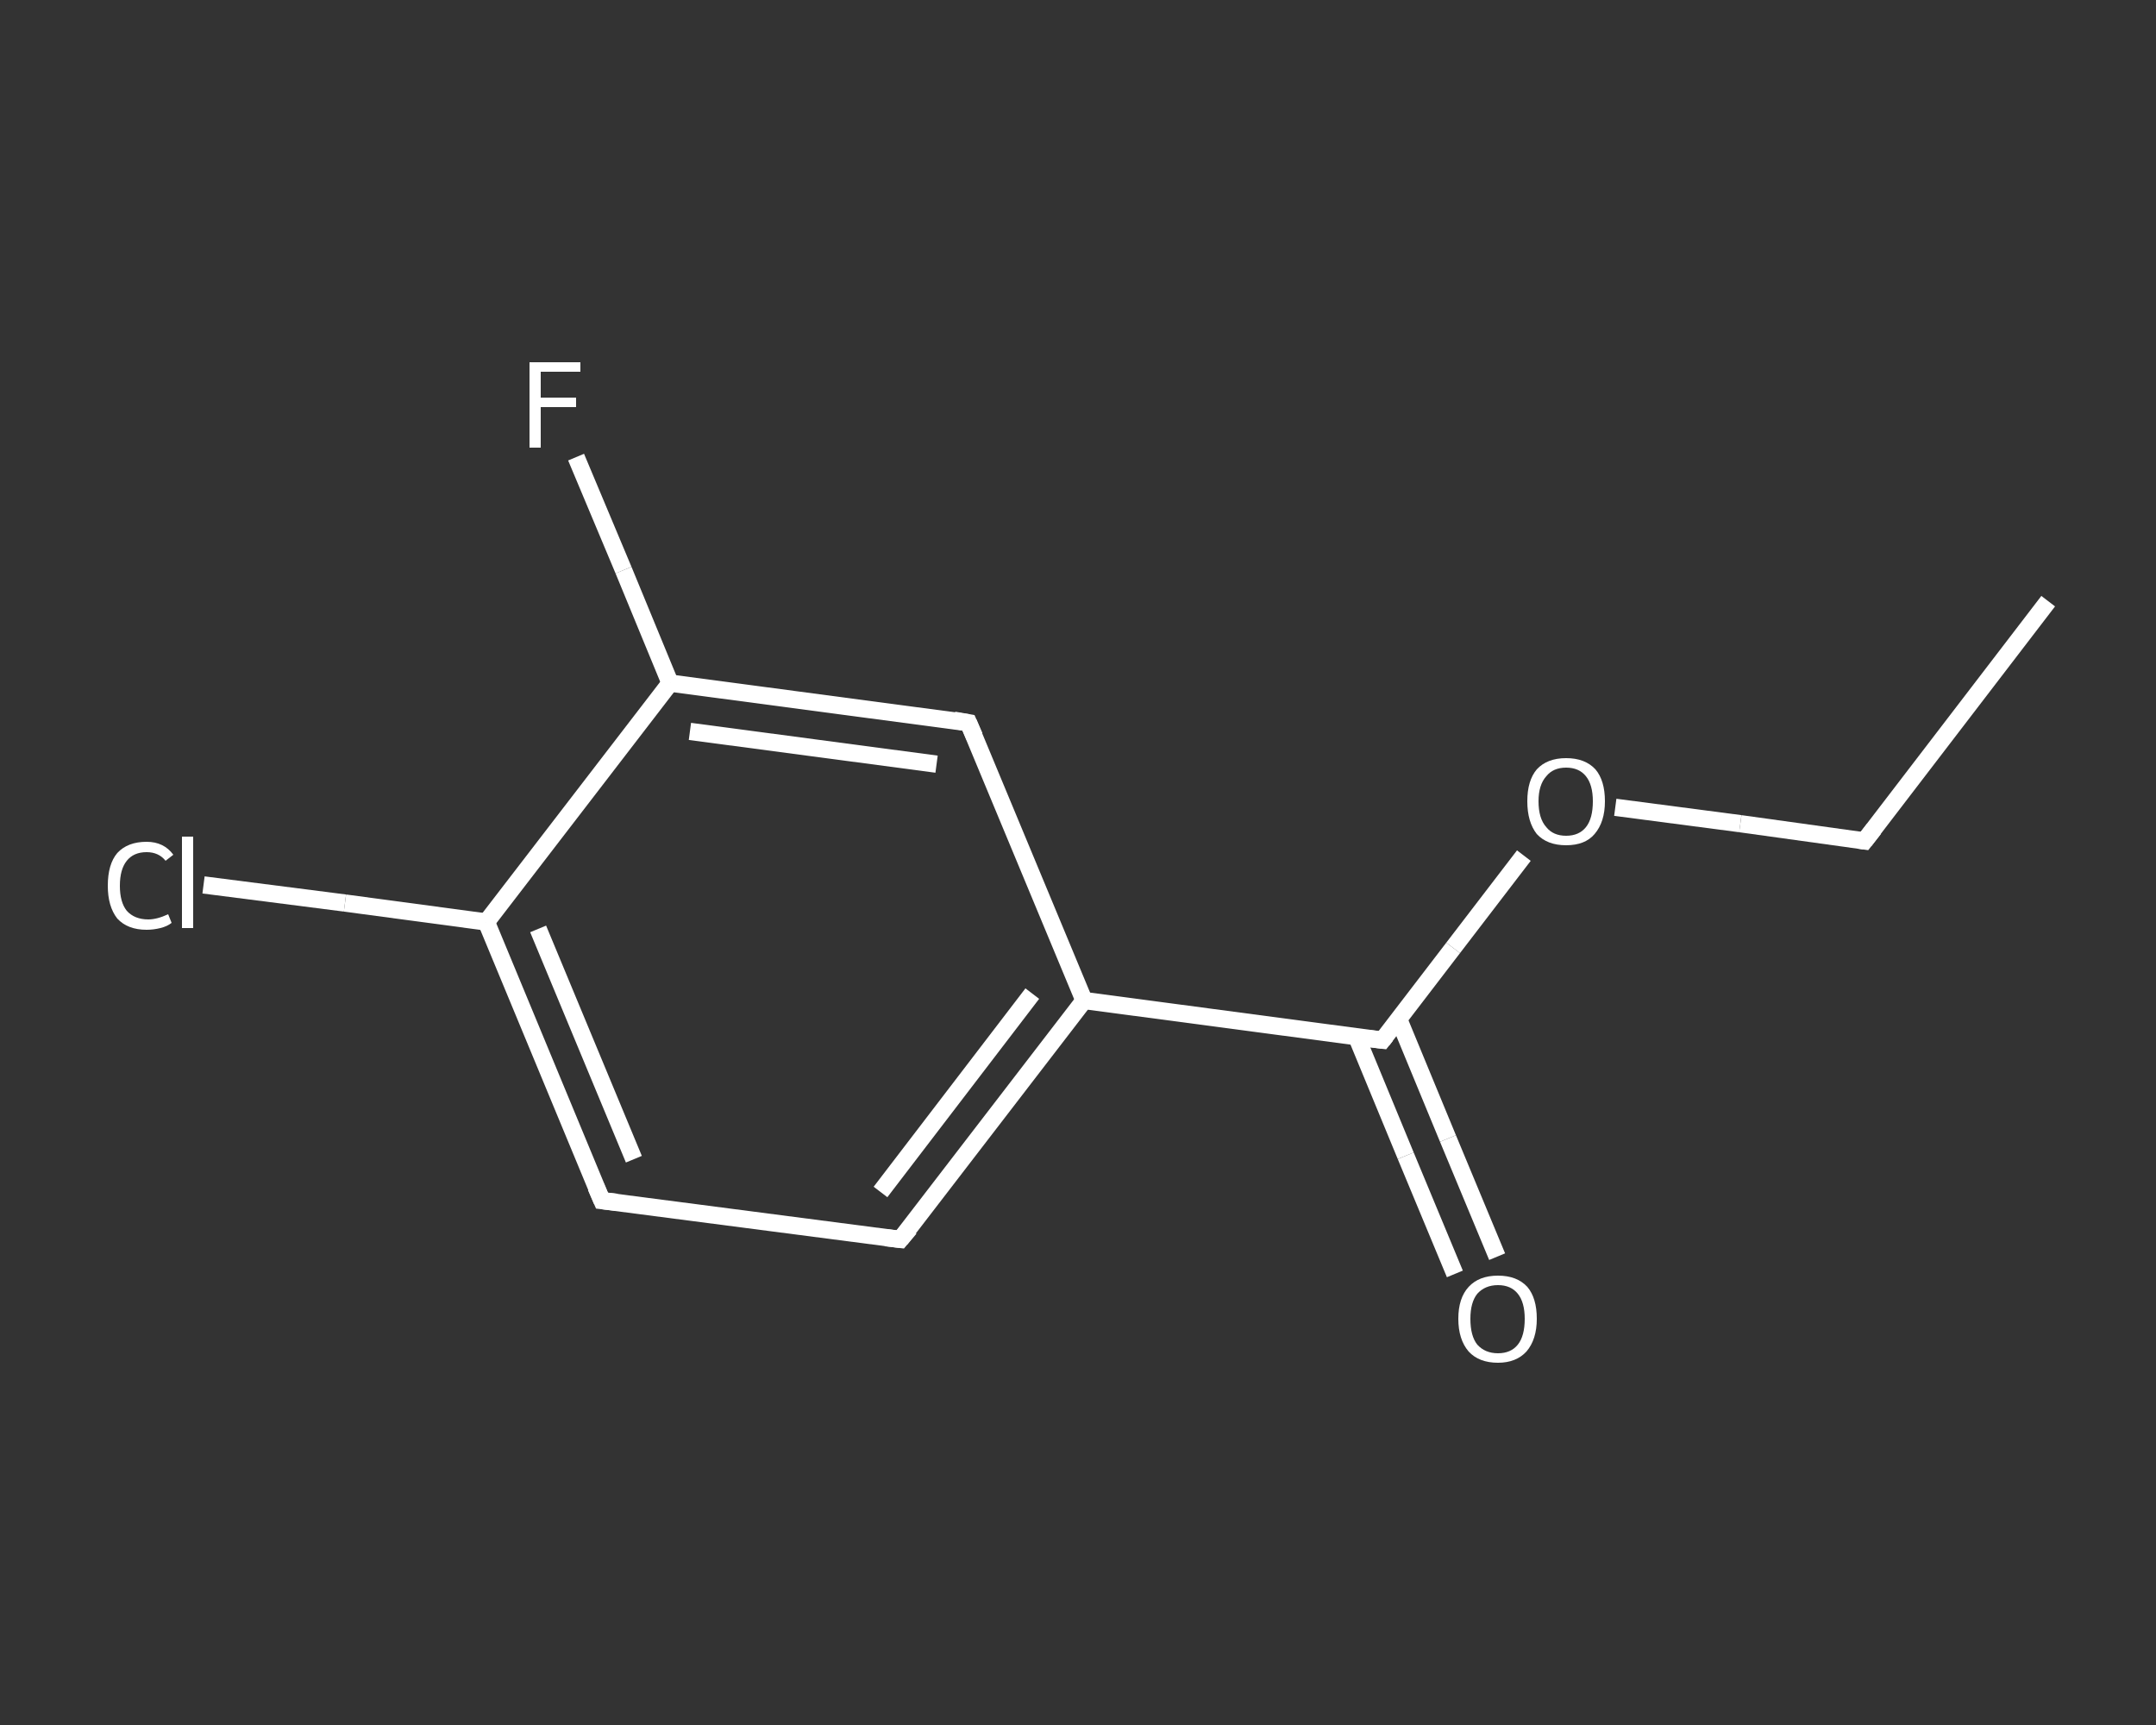 <?xml version='1.0' encoding='iso-8859-1'?>
<svg version='1.1' baseProfile='full'
              xmlns='http://www.w3.org/2000/svg'
                      xmlns:rdkit='http://www.rdkit.org/xml'
                      xmlns:xlink='http://www.w3.org/1999/xlink'
                  xml:space='preserve'
width='250px' height='200px' viewBox='0 0 250 200'>
<rect x="0" y="0" width="250" height="200" fill="#333333" stroke="none"/>
<!-- END OF HEADER -->
<rect style='opacity:1.0;fill:transparent;stroke:none' width='250.0' height='200.0' x='0.0' y='0.0'> </rect>
<path class='bond-0 atom-0 atom-1' d='M 237.5,69.7 L 216.2,97.5' style='fill:none;fill-rule:evenodd;stroke:#FFFFFF;stroke-width:2.0px;stroke-linecap:butt;stroke-linejoin:miter;stroke-opacity:1' />
<path class='bond-1 atom-1 atom-2' d='M 216.2,97.5 L 201.8,95.5' style='fill:none;fill-rule:evenodd;stroke:#FFFFFF;stroke-width:2.0px;stroke-linecap:butt;stroke-linejoin:miter;stroke-opacity:1' />
<path class='bond-1 atom-1 atom-2' d='M 201.8,95.5 L 187.3,93.6' style='fill:none;fill-rule:evenodd;stroke:#FFFFFF;stroke-width:2.0px;stroke-linecap:butt;stroke-linejoin:miter;stroke-opacity:1' />
<path class='bond-2 atom-2 atom-3' d='M 176.7,99.2 L 168.5,109.9' style='fill:none;fill-rule:evenodd;stroke:#FFFFFF;stroke-width:2.0px;stroke-linecap:butt;stroke-linejoin:miter;stroke-opacity:1' />
<path class='bond-2 atom-2 atom-3' d='M 168.5,109.9 L 160.3,120.6' style='fill:none;fill-rule:evenodd;stroke:#FFFFFF;stroke-width:2.0px;stroke-linecap:butt;stroke-linejoin:miter;stroke-opacity:1' />
<path class='bond-3 atom-3 atom-4' d='M 157.3,120.2 L 163.0,134.0' style='fill:none;fill-rule:evenodd;stroke:#FFFFFF;stroke-width:2.0px;stroke-linecap:butt;stroke-linejoin:miter;stroke-opacity:1' />
<path class='bond-3 atom-3 atom-4' d='M 163.0,134.0 L 168.7,147.7' style='fill:none;fill-rule:evenodd;stroke:#FFFFFF;stroke-width:2.0px;stroke-linecap:butt;stroke-linejoin:miter;stroke-opacity:1' />
<path class='bond-3 atom-3 atom-4' d='M 162.2,118.2 L 167.9,132.0' style='fill:none;fill-rule:evenodd;stroke:#FFFFFF;stroke-width:2.0px;stroke-linecap:butt;stroke-linejoin:miter;stroke-opacity:1' />
<path class='bond-3 atom-3 atom-4' d='M 167.9,132.0 L 173.6,145.7' style='fill:none;fill-rule:evenodd;stroke:#FFFFFF;stroke-width:2.0px;stroke-linecap:butt;stroke-linejoin:miter;stroke-opacity:1' />
<path class='bond-4 atom-3 atom-5' d='M 160.3,120.6 L 125.7,116.0' style='fill:none;fill-rule:evenodd;stroke:#FFFFFF;stroke-width:2.0px;stroke-linecap:butt;stroke-linejoin:miter;stroke-opacity:1' />
<path class='bond-5 atom-5 atom-6' d='M 125.7,116.0 L 104.4,143.7' style='fill:none;fill-rule:evenodd;stroke:#FFFFFF;stroke-width:2.0px;stroke-linecap:butt;stroke-linejoin:miter;stroke-opacity:1' />
<path class='bond-5 atom-5 atom-6' d='M 119.7,115.2 L 102.1,138.2' style='fill:none;fill-rule:evenodd;stroke:#FFFFFF;stroke-width:2.0px;stroke-linecap:butt;stroke-linejoin:miter;stroke-opacity:1' />
<path class='bond-6 atom-6 atom-7' d='M 104.4,143.7 L 69.8,139.2' style='fill:none;fill-rule:evenodd;stroke:#FFFFFF;stroke-width:2.0px;stroke-linecap:butt;stroke-linejoin:miter;stroke-opacity:1' />
<path class='bond-7 atom-7 atom-8' d='M 69.8,139.2 L 56.4,106.9' style='fill:none;fill-rule:evenodd;stroke:#FFFFFF;stroke-width:2.0px;stroke-linecap:butt;stroke-linejoin:miter;stroke-opacity:1' />
<path class='bond-7 atom-7 atom-8' d='M 73.5,134.4 L 62.4,107.7' style='fill:none;fill-rule:evenodd;stroke:#FFFFFF;stroke-width:2.0px;stroke-linecap:butt;stroke-linejoin:miter;stroke-opacity:1' />
<path class='bond-8 atom-8 atom-9' d='M 56.4,106.9 L 40.0,104.7' style='fill:none;fill-rule:evenodd;stroke:#FFFFFF;stroke-width:2.0px;stroke-linecap:butt;stroke-linejoin:miter;stroke-opacity:1' />
<path class='bond-8 atom-8 atom-9' d='M 40.0,104.7 L 23.6,102.6' style='fill:none;fill-rule:evenodd;stroke:#FFFFFF;stroke-width:2.0px;stroke-linecap:butt;stroke-linejoin:miter;stroke-opacity:1' />
<path class='bond-9 atom-8 atom-10' d='M 56.4,106.9 L 77.7,79.2' style='fill:none;fill-rule:evenodd;stroke:#FFFFFF;stroke-width:2.0px;stroke-linecap:butt;stroke-linejoin:miter;stroke-opacity:1' />
<path class='bond-10 atom-10 atom-11' d='M 77.7,79.2 L 72.3,66.1' style='fill:none;fill-rule:evenodd;stroke:#FFFFFF;stroke-width:2.0px;stroke-linecap:butt;stroke-linejoin:miter;stroke-opacity:1' />
<path class='bond-10 atom-10 atom-11' d='M 72.3,66.1 L 66.8,53.0' style='fill:none;fill-rule:evenodd;stroke:#FFFFFF;stroke-width:2.0px;stroke-linecap:butt;stroke-linejoin:miter;stroke-opacity:1' />
<path class='bond-11 atom-10 atom-12' d='M 77.7,79.2 L 112.3,83.8' style='fill:none;fill-rule:evenodd;stroke:#FFFFFF;stroke-width:2.0px;stroke-linecap:butt;stroke-linejoin:miter;stroke-opacity:1' />
<path class='bond-11 atom-10 atom-12' d='M 80.0,84.8 L 108.6,88.6' style='fill:none;fill-rule:evenodd;stroke:#FFFFFF;stroke-width:2.0px;stroke-linecap:butt;stroke-linejoin:miter;stroke-opacity:1' />
<path class='bond-12 atom-12 atom-5' d='M 112.3,83.8 L 125.7,116.0' style='fill:none;fill-rule:evenodd;stroke:#FFFFFF;stroke-width:2.0px;stroke-linecap:butt;stroke-linejoin:miter;stroke-opacity:1' />
<path d='M 217.3,96.1 L 216.2,97.5 L 215.5,97.4' style='fill:none;stroke:#FFFFFF;stroke-width:2.0px;stroke-linecap:butt;stroke-linejoin:miter;stroke-opacity:1;' />
<path d='M 160.7,120.1 L 160.3,120.6 L 158.6,120.4' style='fill:none;stroke:#FFFFFF;stroke-width:2.0px;stroke-linecap:butt;stroke-linejoin:miter;stroke-opacity:1;' />
<path d='M 105.5,142.4 L 104.4,143.7 L 102.7,143.5' style='fill:none;stroke:#FFFFFF;stroke-width:2.0px;stroke-linecap:butt;stroke-linejoin:miter;stroke-opacity:1;' />
<path d='M 71.5,139.4 L 69.8,139.2 L 69.1,137.6' style='fill:none;stroke:#FFFFFF;stroke-width:2.0px;stroke-linecap:butt;stroke-linejoin:miter;stroke-opacity:1;' />
<path d='M 110.6,83.5 L 112.3,83.8 L 113.0,85.4' style='fill:none;stroke:#FFFFFF;stroke-width:2.0px;stroke-linecap:butt;stroke-linejoin:miter;stroke-opacity:1;' />
<path class='atom-2' d='M 177.1 92.9
Q 177.1 90.5, 178.2 89.2
Q 179.4 87.9, 181.6 87.9
Q 183.8 87.9, 185.0 89.2
Q 186.1 90.5, 186.1 92.9
Q 186.1 95.3, 184.9 96.7
Q 183.8 98.0, 181.6 98.0
Q 179.4 98.0, 178.2 96.7
Q 177.1 95.3, 177.1 92.9
M 181.6 96.9
Q 183.1 96.9, 183.9 95.9
Q 184.7 94.9, 184.7 92.9
Q 184.7 91.0, 183.9 90.0
Q 183.1 89.0, 181.6 89.0
Q 180.1 89.0, 179.3 90.0
Q 178.4 91.0, 178.4 92.9
Q 178.4 94.9, 179.3 95.9
Q 180.1 96.9, 181.6 96.9
' fill='#FFFFFF'/>
<path class='atom-4' d='M 169.1 152.9
Q 169.1 150.5, 170.3 149.2
Q 171.5 147.9, 173.7 147.9
Q 175.9 147.9, 177.1 149.2
Q 178.2 150.5, 178.2 152.9
Q 178.2 155.3, 177.0 156.7
Q 175.8 158.0, 173.7 158.0
Q 171.5 158.0, 170.3 156.7
Q 169.1 155.3, 169.1 152.9
M 173.7 156.9
Q 175.2 156.9, 176.0 155.9
Q 176.8 154.9, 176.8 152.9
Q 176.8 151.0, 176.0 150.0
Q 175.2 149.0, 173.7 149.0
Q 172.2 149.0, 171.3 150.0
Q 170.5 151.0, 170.5 152.9
Q 170.5 154.9, 171.3 155.9
Q 172.2 156.9, 173.7 156.9
' fill='#FFFFFF'/>
<path class='atom-9' d='M 12.5 102.7
Q 12.5 100.2, 13.6 98.9
Q 14.8 97.6, 17.0 97.6
Q 19.0 97.6, 20.1 99.1
L 19.2 99.8
Q 18.4 98.8, 17.0 98.8
Q 15.5 98.8, 14.7 99.8
Q 13.9 100.8, 13.9 102.7
Q 13.9 104.6, 14.7 105.6
Q 15.6 106.6, 17.2 106.6
Q 18.2 106.6, 19.5 106.0
L 19.9 107.0
Q 19.4 107.4, 18.6 107.6
Q 17.8 107.8, 17.0 107.8
Q 14.8 107.8, 13.6 106.5
Q 12.5 105.1, 12.5 102.7
' fill='#FFFFFF'/>
<path class='atom-9' d='M 21.1 97.0
L 22.4 97.0
L 22.4 107.6
L 21.1 107.6
L 21.1 97.0
' fill='#FFFFFF'/>
<path class='atom-11' d='M 61.4 42.0
L 67.3 42.0
L 67.3 43.1
L 62.7 43.1
L 62.7 46.1
L 66.8 46.1
L 66.8 47.2
L 62.7 47.2
L 62.7 51.9
L 61.4 51.9
L 61.4 42.0
' fill='#FFFFFF'/>
</svg>
